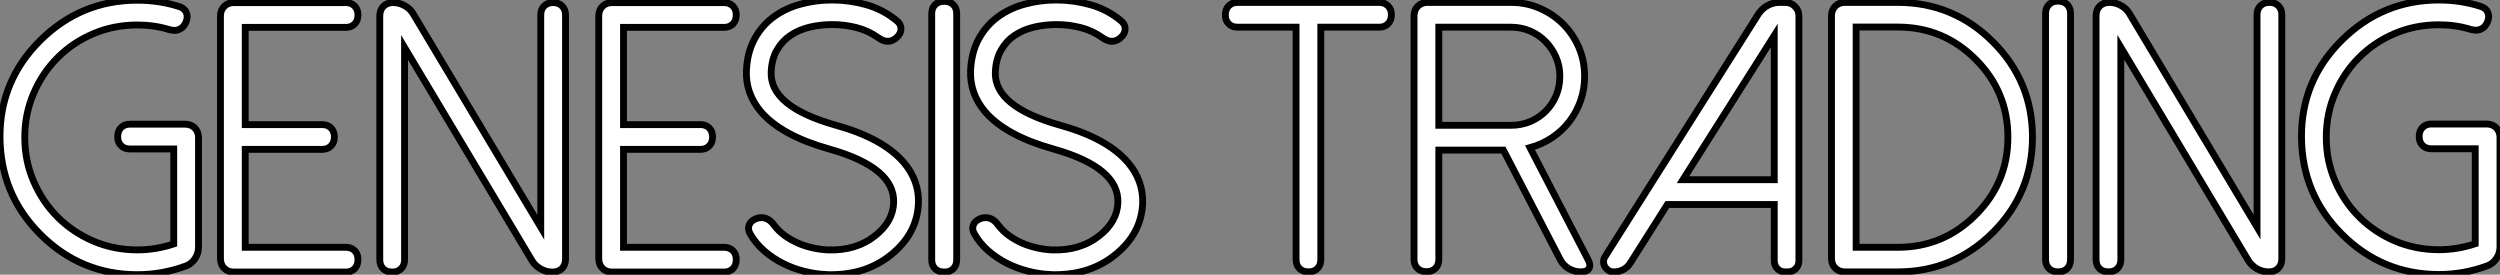 <?xml version="1.0" standalone="no"?>
<svg xmlns="http://www.w3.org/2000/svg" viewBox="-0.003 1.998 364.354 40.03"><rect x="-0.003" y="1.998" width="364.354" height="40.03" fill="#808080" stroke="none"/><path d="M26.61-38.69L26.61-38.69Q27.37-38.45 27.64-37.82Q27.92-37.19 27.59-36.42L27.59-36.42Q27.34-35.82 26.89-35.52Q26.44-35.22 25.89-35.22L25.89-35.22Q25.73-35.22 25.55-35.25Q25.38-35.27 25.18-35.33L25.18-35.33Q22.97-36.01 20.51-36.01L20.51-36.01Q17.09-36.01 14.10-34.74Q11.10-33.47 8.89-31.25Q6.67-29.04 5.39-26.04Q4.10-23.05 4.10-19.63L4.10-19.63Q4.10-16.21 5.39-13.22Q6.67-10.23 8.89-8.01Q11.10-5.80 14.10-4.51Q17.09-3.23 20.51-3.23L20.51-3.23Q23.19-3.23 25.81-4.10L25.81-4.10L25.81-17.94L19.41-17.94Q18.62-17.94 18.13-18.43Q17.64-18.92 17.64-19.71L17.64-19.71Q17.64-20.56 18.13-21.05Q18.62-21.55 19.41-21.55L19.41-21.55L27.45-21.55Q28.33-21.55 28.88-21Q29.42-20.45 29.42-19.58L29.42-19.58L29.42-3.64Q29.42-2.73 28.92-1.97Q28.41-1.20 27.62-0.90L27.62-0.90Q24.17 0.38 20.51 0.38L20.51 0.38Q12.25 0.38 6.37-5.50L6.37-5.50Q0.55-11.32 0.49-19.63L0.49-19.63Q0.44-27.89 6.37-33.77L6.37-33.77Q12.28-39.62 20.51-39.62L20.51-39.62Q23.73-39.62 26.61-38.69ZM34.59-39.27L50.89-39.27Q51.68-39.27 52.17-38.77Q52.66-38.28 52.66-37.49L52.66-37.49Q52.66-36.64 52.17-36.15Q51.68-35.66 50.89-35.66L50.89-35.66L36.23-35.66L36.23-21.49L47.44-21.49Q48.23-21.49 48.73-21Q49.22-20.51 49.22-19.71L49.22-19.71Q49.22-18.87 48.73-18.38Q48.23-17.88 47.44-17.88L47.44-17.88L36.23-17.88L36.23-3.61L50.89-3.61Q51.68-3.61 52.17-3.12Q52.66-2.63 52.66-1.83L52.66-1.83Q52.66-0.98 52.17-0.49Q51.68 0 50.89 0L50.89 0L34.59 0Q33.71 0 33.17-0.55Q32.62-1.09 32.62-1.97L32.62-1.97L32.62-37.30Q32.62-38.17 33.17-38.72Q33.71-39.27 34.59-39.27L34.59-39.27ZM81.07-39.27L81.13-39.27Q81.92-39.27 82.41-38.77Q82.91-38.28 82.91-37.49L82.91-37.49L82.91-1.91Q82.91-1.04 82.39-0.52Q81.87 0 80.99 0L80.99 0Q80.09 0 79.30-0.45Q78.50-0.90 78.04-1.64L78.04-1.64L59.45-32.73L59.45-1.78Q59.45-0.98 58.95-0.49Q58.46 0 57.67 0L57.67 0Q56.82 0 56.33-0.49Q55.84-0.98 55.84-1.78L55.84-1.78L55.84-37.32Q55.84-38.20 56.37-38.73Q56.90-39.27 57.78-39.27L57.78-39.27Q58.68-39.27 59.49-38.81Q60.29-38.36 60.73-37.60L60.73-37.60L79.30-6.54L79.30-37.49Q79.30-38.28 79.79-38.77Q80.28-39.27 81.07-39.27L81.07-39.27ZM89.71-39.27L106.01-39.27Q106.80-39.27 107.30-38.77Q107.79-38.28 107.79-37.49L107.79-37.49Q107.79-36.64 107.30-36.15Q106.80-35.66 106.01-35.66L106.01-35.66L91.36-35.66L91.36-21.49L102.57-21.49Q103.36-21.49 103.85-21Q104.34-20.51 104.34-19.71L104.34-19.71Q104.34-18.87 103.85-18.38Q103.36-17.88 102.57-17.88L102.57-17.88L91.36-17.88L91.36-3.61L106.01-3.61Q106.80-3.61 107.30-3.12Q107.79-2.63 107.79-1.83L107.79-1.83Q107.79-0.98 107.30-0.49Q106.80 0 106.01 0L106.01 0L89.71 0Q88.84 0 88.29-0.55Q87.75-1.09 87.75-1.97L87.75-1.97L87.75-37.30Q87.75-38.17 88.29-38.72Q88.84-39.27 89.71-39.27L89.71-39.27ZM109.81-5.58L109.81-5.58Q109.43-6.26 109.68-6.88Q109.92-7.49 110.71-7.79L110.71-7.79Q111.02-7.93 111.45-7.93L111.45-7.93Q112.52-7.93 113.29-6.86L113.29-6.86Q113.94-5.99 114.84-5.33Q115.75-4.68 116.79-4.22Q117.82-3.77 118.93-3.53Q120.04-3.28 121.08-3.23L121.08-3.23Q125.23-3.06 128.08-5.33L128.08-5.33Q130.62-7.36 130.73-10.09L130.73-10.09Q130.95-15.23 121.32-17.94L121.32-17.94Q114.41-19.88 111.40-23.35L111.40-23.35Q109.16-26.00 109.27-29.31L109.27-29.31Q109.38-31.96 110.43-33.92Q111.48-35.88 113.19-37.15Q114.90-38.42 117.11-39.03Q119.33-39.65 121.76-39.65L121.76-39.65Q124.30-39.65 126.74-38.96Q129.17-38.28 131.17-36.64L131.17-36.64Q131.80-36.15 131.80-35.45Q131.80-34.75 131.17-34.18L131.17-34.18Q130.57-33.63 129.86-33.63L129.86-33.63Q129.23-33.63 128.49-34.15L128.49-34.15Q127.04-35.19 125.30-35.63Q123.57-36.07 121.79-36.07L121.79-36.07Q120.09-36.07 118.52-35.70Q116.95-35.33 115.72-34.51Q114.49-33.69 113.72-32.36Q112.96-31.04 112.88-29.15L112.88-29.15Q112.68-24.12 122.28-21.41L122.28-21.41Q129.17-19.50 132.21-15.97L132.21-15.97Q134.48-13.29 134.34-9.95L134.34-9.95Q134.12-5.55 130.35-2.52L130.35-2.52Q126.77 0.38 121.63 0.38L121.63 0.38Q121.43 0.38 121.27 0.38Q121.11 0.38 120.91 0.36L120.91 0.36Q119.33 0.30 117.70-0.11Q116.07-0.52 114.60-1.26Q113.12-2.00 111.88-3.08Q110.63-4.16 109.81-5.58ZM136.28-1.80L136.28-37.65Q136.28-38.47 136.77-38.96Q137.27-39.46 138.09-39.46L138.09-39.46Q138.93-39.46 139.43-38.96Q139.92-38.47 139.92-37.65L139.92-37.65L139.92-1.80Q139.92-0.98 139.43-0.49Q138.93 0 138.11 0L138.11 0Q137.27 0 136.77-0.49Q136.28-0.98 136.28-1.80L136.28-1.80ZM142.49-5.58L142.49-5.58Q142.11-6.26 142.35-6.88Q142.60-7.49 143.39-7.79L143.39-7.79Q143.69-7.93 144.13-7.93L144.13-7.93Q145.20-7.93 145.96-6.86L145.96-6.86Q146.62-5.99 147.52-5.33Q148.42-4.68 149.46-4.22Q150.50-3.77 151.61-3.53Q152.71-3.28 153.75-3.23L153.75-3.23Q157.91-3.06 160.75-5.33L160.75-5.33Q163.30-7.36 163.41-10.09L163.41-10.09Q163.63-15.23 154-17.94L154-17.94Q147.08-19.88 144.07-23.35L144.07-23.35Q141.83-26.00 141.94-29.31L141.94-29.31Q142.05-31.96 143.10-33.92Q144.16-35.88 145.87-37.15Q147.57-38.42 149.79-39.03Q152.00-39.65 154.44-39.65L154.44-39.65Q156.98-39.65 159.41-38.96Q161.85-38.28 163.84-36.64L163.84-36.64Q164.47-36.15 164.47-35.45Q164.47-34.75 163.84-34.18L163.84-34.18Q163.24-33.63 162.53-33.63L162.53-33.63Q161.90-33.63 161.16-34.15L161.16-34.15Q159.71-35.19 157.98-35.63Q156.24-36.07 154.46-36.07L154.46-36.07Q152.77-36.07 151.20-35.70Q149.63-35.33 148.39-34.51Q147.16-33.69 146.40-32.36Q145.63-31.04 145.55-29.15L145.55-29.15Q145.36-24.12 154.96-21.41L154.96-21.41Q161.85-19.50 164.88-15.97L164.88-15.97Q167.15-13.29 167.02-9.95L167.02-9.95Q166.80-5.55 163.02-2.52L163.02-2.52Q159.44 0.38 154.30 0.38L154.30 0.38Q154.11 0.38 153.95 0.38Q153.78 0.38 153.59 0.36L153.59 0.36Q152.00 0.30 150.38-0.11Q148.75-0.52 147.27-1.26Q145.80-2.00 144.55-3.08Q143.31-4.16 142.49-5.58Z" fill="white" stroke="black" transform="translate(0 0) scale(1 1) translate(-0.492 41.648)"/><path d="M2.32-39.27L22.97-39.27Q23.76-39.27 24.25-38.77Q24.75-38.28 24.75-37.49L24.75-37.49Q24.75-36.64 24.25-36.15Q23.76-35.66 22.97-35.66L22.97-35.66L14.46-35.66L14.46-1.78Q14.46-0.98 13.97-0.49Q13.48 0 12.69 0L12.69 0Q11.84 0 11.35-0.49Q10.86-0.98 10.86-1.78L10.86-1.78L10.86-35.66L2.32-35.66Q1.53-35.66 1.04-36.15Q0.55-36.64 0.55-37.43L0.55-37.43Q0.55-38.28 1.04-38.77Q1.53-39.27 2.32-39.27L2.32-39.27ZM31.66-21.36L42.16-21.36Q43.67-21.36 44.97-21.90Q46.27-22.45 47.24-23.42Q48.21-24.39 48.75-25.69Q49.30-26.99 49.30-28.49L49.30-28.49Q49.30-30.00 48.74-31.29Q48.18-32.59 47.22-33.56Q46.27-34.54 44.97-35.10Q43.67-35.66 42.16-35.66L42.16-35.66L31.66-35.66L31.66-21.36ZM44.95-18.10L53.43-1.75Q53.84-0.96 53.54-0.48Q53.24 0 52.36 0L52.36 0Q51.41 0 50.60-0.48Q49.79-0.96 49.38-1.75L49.38-1.75L41.07-17.75L31.66-17.75L31.66-1.80Q31.66-1.01 31.17-0.52Q30.68-0.03 29.89-0.03L29.89-0.03Q29.04-0.03 28.55-0.52Q28.05-1.01 28.05-1.80L28.05-1.80L28.05-37.30Q28.05-38.17 28.60-38.72Q29.15-39.27 30.02-39.27L30.02-39.27L42.16-39.27Q44.41-39.27 46.36-38.42Q48.32-37.57 49.78-36.11Q51.24-34.64 52.08-32.69Q52.91-30.73 52.91-28.49L52.91-28.49Q52.91-26.66 52.34-24.99Q51.76-23.32 50.71-21.94Q49.66-20.56 48.19-19.58Q46.73-18.59 44.95-18.10L44.95-18.10ZM84.14-37.32L84.14-37.32L84.14-1.59Q84.14-0.93 83.67-0.46Q83.21 0 82.55 0L82.55 0L82.11 0Q81.46 0 81.01-0.46Q80.55-0.93 80.55-1.59L80.55-1.59L80.55-9.82L64.97-9.82L59.58-1.31Q59.20-0.68 58.56-0.34Q57.91 0 57.20 0L57.20 0L57.15 0Q56.71 0 56.38-0.22Q56.05-0.44 55.86-0.77Q55.67-1.09 55.67-1.49Q55.67-1.89 55.92-2.27L55.92-2.27L78.23-37.57Q78.75-38.36 79.56-38.81Q80.36-39.27 81.32-39.27L81.32-39.27L82.17-39.27Q82.99-39.27 83.56-38.69Q84.14-38.12 84.14-37.32ZM80.55-34.45L67.24-13.43L80.55-13.43L80.55-34.45ZM92.48-35.68L92.48-3.58L98.55-3.58Q105.19-3.58 109.89-8.29L109.89-8.29Q114.60-12.99 114.60-19.63L114.60-19.63Q114.60-26.28 109.89-30.98L109.89-30.98Q105.19-35.68 98.55-35.68L98.55-35.68L92.48-35.68ZM98.55 0L90.86 0Q89.99 0 89.44-0.55Q88.89-1.09 88.89-1.97L88.89-1.97L88.89-37.30Q88.89-38.17 89.44-38.72Q89.99-39.27 90.86-39.27L90.86-39.27L98.55-39.27Q106.67-39.27 112.44-33.50L112.44-33.50Q118.18-27.75 118.18-19.63L118.18-19.63Q118.18-11.51 112.44-5.77L112.44-5.77Q106.67 0 98.55 0L98.55 0ZM120.09-1.80L120.09-37.65Q120.09-38.47 120.59-38.96Q121.08-39.46 121.90-39.46L121.90-39.46Q122.75-39.46 123.24-38.96Q123.73-38.47 123.73-37.65L123.73-37.65L123.73-1.80Q123.73-0.98 123.24-0.49Q122.75 0 121.93 0L121.93 0Q121.08 0 120.59-0.49Q120.09-0.98 120.09-1.80L120.09-1.80ZM152.69-39.27L152.74-39.27Q153.54-39.27 154.03-38.77Q154.52-38.28 154.52-37.49L154.52-37.49L154.52-1.91Q154.52-1.04 154-0.52Q153.48 0 152.61 0L152.61 0Q151.70 0 150.91-0.45Q150.12-0.90 149.65-1.64L149.65-1.64L131.06-32.73L131.06-1.78Q131.06-0.98 130.57-0.49Q130.07 0 129.28 0L129.28 0Q128.43 0 127.94-0.49Q127.45-0.98 127.45-1.78L127.45-1.78L127.45-37.32Q127.45-38.20 127.98-38.73Q128.52-39.27 129.39-39.27L129.39-39.27Q130.29-39.27 131.10-38.81Q131.91-38.36 132.34-37.60L132.34-37.60L150.91-6.54L150.91-37.49Q150.91-38.28 151.40-38.77Q151.89-39.27 152.69-39.27L152.69-39.27ZM183.50-38.69L183.50-38.69Q184.27-38.45 184.54-37.82Q184.82-37.19 184.49-36.42L184.49-36.42Q184.24-35.82 183.79-35.52Q183.34-35.22 182.79-35.22L182.79-35.22Q182.63-35.22 182.45-35.25Q182.27-35.27 182.08-35.33L182.08-35.33Q179.87-36.01 177.41-36.01L177.41-36.01Q173.99-36.01 170.99-34.74Q168-33.47 165.79-31.25Q163.57-29.04 162.29-26.04Q161-23.05 161-19.63L161-19.63Q161-16.21 162.29-13.22Q163.57-10.23 165.79-8.01Q168-5.80 170.99-4.51Q173.99-3.23 177.41-3.23L177.41-3.23Q180.09-3.23 182.71-4.10L182.71-4.10L182.71-17.94L176.31-17.94Q175.52-17.94 175.03-18.43Q174.54-18.92 174.54-19.71L174.54-19.71Q174.54-20.56 175.03-21.05Q175.52-21.55 176.31-21.55L176.31-21.55L184.35-21.55Q185.23-21.55 185.77-21Q186.32-20.45 186.32-19.58L186.32-19.58L186.32-3.64Q186.32-2.73 185.81-1.97Q185.31-1.20 184.52-0.90L184.52-0.90Q181.07 0.38 177.41 0.38L177.41 0.38Q169.15 0.38 163.27-5.50L163.27-5.50Q157.45-11.32 157.39-19.63L157.39-19.63Q157.34-27.89 163.27-33.77L163.27-33.77Q169.18-39.62 177.41-39.62L177.41-39.62Q180.63-39.62 183.50-38.69Z" fill="white" stroke="black" transform="translate(178.578 0) scale(1 1) translate(-0.547 41.621)"/></svg>